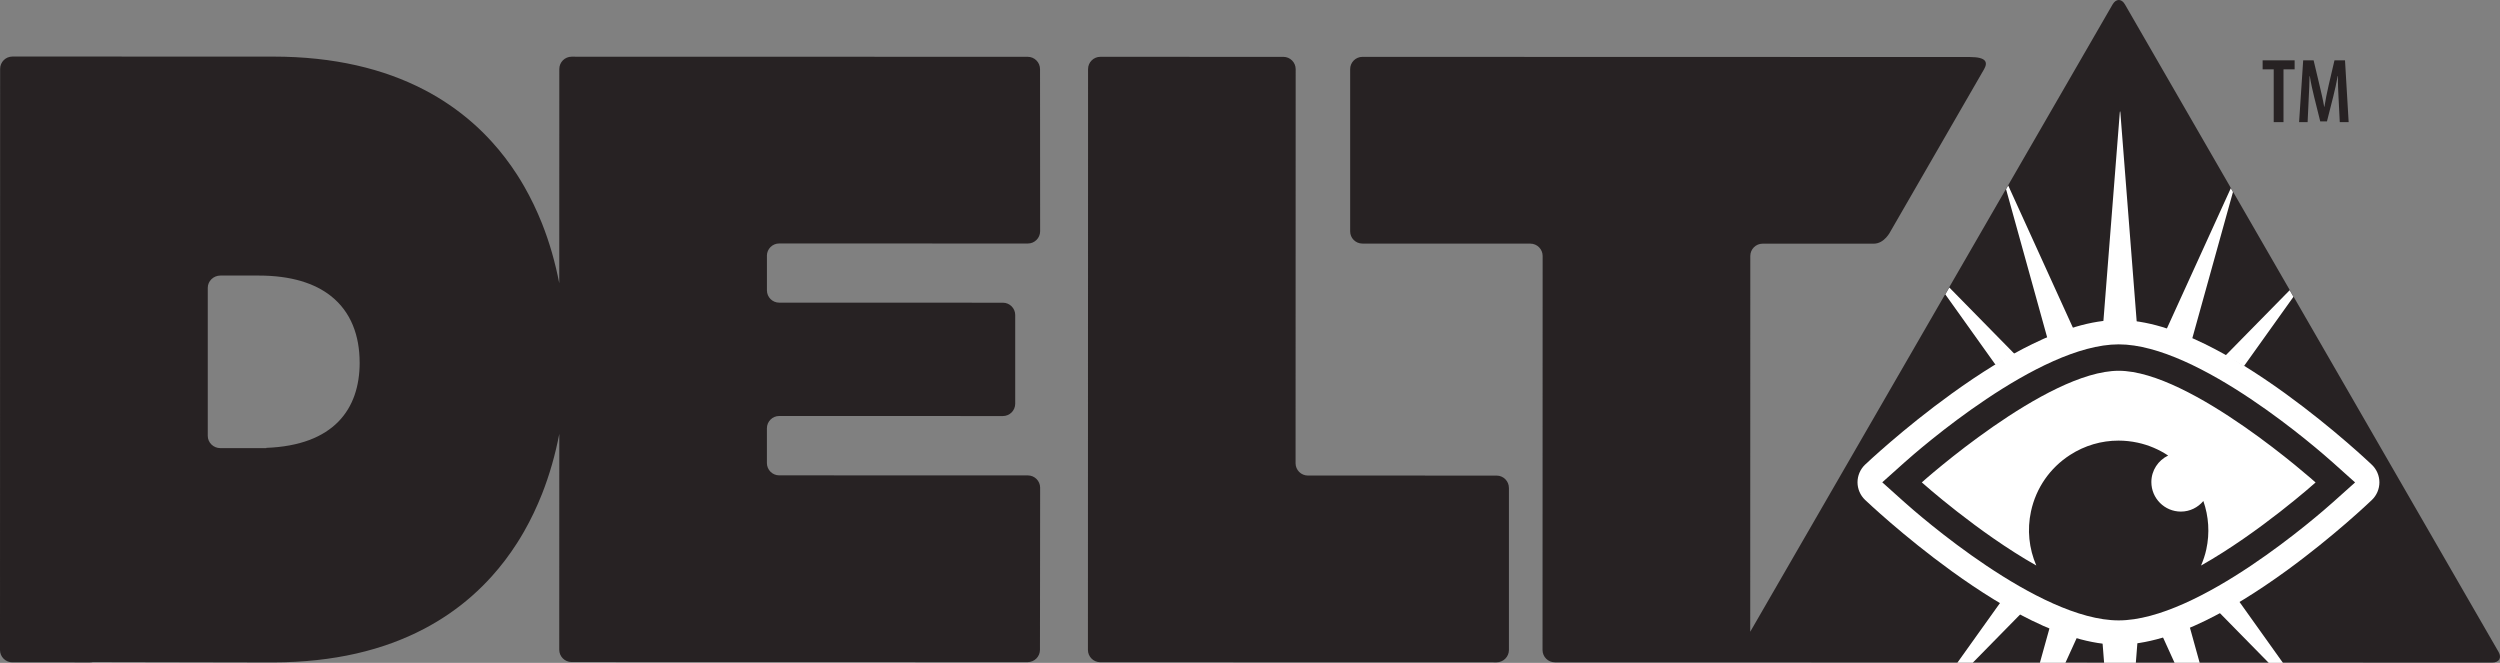 <?xml version="1.0" encoding="UTF-8"?>
<svg id="Layer_2" data-name="Layer 2" xmlns="http://www.w3.org/2000/svg" viewBox="0 0 988 261.96">
  <rect x="0" y="0" width="988" height="261.96" fill="#808080" stroke="none"/>
  <defs>
    <style>
      .cls-1 {
        fill: #f1f2f2;
      }

      .cls-1, .cls-2, .cls-3 {
        stroke-width: 0px;
      }

      .cls-2 {
        fill: #fff;
      }

      .cls-3 {
        fill: #272223;
      }
    </style>
  </defs>
  <g id="Layer_1-2" data-name="Layer 1">
    <path class="cls-3" d="M596.33,192.8v64.09c-.02,2.67-2.2,4.85-4.87,4.85l-156.66-.04c-2.67,0-4.85-2.19-4.85-4.85l.05-229.55c0-2.67,2.19-4.85,4.85-4.85l72.35.02c2.67,0,4.85,2.19,4.85,4.85l-.04,155.76c0,2.67,2.18,4.85,4.85,4.85l74.61.02c2.67,0,4.85,2.19,4.85,4.85ZM303.09,101.06v13.7c0,2.67,2.18,4.85,4.85,4.85l88.42.02c2.67,0,4.85,2.19,4.85,4.85v35.09c0,2.67-2.19,4.85-4.86,4.85l-88.42-.02c-2.67,0-4.85,2.18-4.85,4.85v13.76c0,2.67,2.18,4.85,4.85,4.85l98.28.02c2.67,0,4.85,2.19,4.85,4.85l-.07,64.09c0,2.67-2.19,4.85-4.86,4.85l-180.27-.04c-2.67,0-4.85-2.19-4.85-4.85l.02-85.31c-1.57,8.15-3.83,16.15-6.86,23.82-2.01,5.07-4.35,10-7.04,14.72-.9,1.57-1.84,3.13-2.82,4.66-2.94,4.58-6.23,8.95-9.91,13.04-2.45,2.73-5.08,5.33-7.88,7.8-2.8,2.47-5.78,4.8-8.93,6.97-3.16,2.18-6.5,4.2-10.03,6.05-15.88,8.34-35.57,13.23-59.62,13.23l-71.28-.14c-.34.08-.69.12-1.05.12H4.85C2.18,261.75,0,259.56,0,256.9L.05,27.2c0-2.67,2.19-4.85,4.85-4.85h15.92s0,0,0,0l87.15.02c24.06,0,43.74,4.84,59.62,13.09,3.53,1.83,6.87,3.83,10.02,5.99,3.16,2.15,6.13,4.46,8.93,6.9,2.8,2.44,5.42,5.02,7.87,7.73,3.68,4.05,6.97,8.38,9.91,12.92.98,1.52,1.92,3.06,2.81,4.62,2.69,4.69,5.03,9.58,7.04,14.62,3.03,7.61,5.28,15.57,6.85,23.69l.02-84.67c0-2.67,2.19-4.85,4.85-4.85l180.27.04c2.67,0,4.85,2.19,4.86,4.85l.04,64.09c0,2.67-2.18,4.85-4.85,4.85l-98.28-.02c-2.67,0-4.85,2.18-4.85,4.85ZM142.13,143.27c0-10.58-3.39-20.01-11.37-26.3-6.38-5.03-15.69-8.07-28.59-8.07h-.46s-.03,0-.04,0h-14.56c-2.75,0-5,2.18-5,4.85v58.5c-.01,2.67,2.24,4.85,4.99,4.85h14.56s.03,0,.04,0h3.55s0,0,0,0l-.03-.1c26.71-1.02,36.92-15.31,36.92-33.72ZM987.43,257.63L839.77,1.73c-.17-.29-.35-.54-.54-.76C838.66.33,838,0,837.34,0c-.88,0-1.76.58-2.43,1.73l-143.22,247.94.03-148.52c0-2.67,2.19-4.85,4.85-4.85h43.93c4.27.01,6.61-4.84,6.61-4.84l36.98-64.08c1.51-2.66,1.15-4.85-5.67-4.85l-239.99-.06c-2.67,0-4.85,2.18-4.85,4.85v64.09c-.02,2.67,2.17,4.85,4.84,4.85l66.38.02c2.67,0,4.85,2.19,4.85,4.85l-.04,155.76c0,2.67,2.18,4.85,4.85,4.85l370.54.09h0c.33,0,.64-.03.93-.09.28-.06.54-.14.77-.25.46-.21.8-.52,1.02-.9.44-.76.38-1.81-.29-2.97Z"/>
    <path class="cls-3" d="M898.57,27.39h-4.38s0-3.55,0-3.55h12.65s0,3.55,0,3.55h-4.4s0,20.87,0,20.87h-3.87s0-20.87,0-20.87ZM924.2,38.84c-.14-2.74-.3-6.06-.23-8.76h-.12c-.48,2.67-1.13,5.63-1.72,7.96l-2.52,9.94h-2.65s-2.4-9.66-2.4-9.66c-.62-2.49-1.3-5.51-1.72-8.24h-.1c-.03,2.76-.2,5.99-.34,8.88l-.43,9.3h-3.37s1.62-24.42,1.62-24.42h4.12s2.35,9.89,2.35,9.89c.74,3.15,1.36,5.71,1.83,8.48h.09c.42-2.74.96-5.3,1.67-8.48l2.31-9.89h4.16s1.44,24.42,1.44,24.42h-3.51s-.47-9.43-.47-9.43Z"/>
    <path class="cls-2" d="M792.8,74.79l.85-1.47,25.84,56.8c-3.36,1.04-6.8,2.32-10.29,3.79l-16.4-59.12ZM788.67,144.21c2.53-1.46,5.08-2.85,7.63-4.18l-25.93-26.41-1.58,2.73,19.88,27.86ZM882.47,75.88l-.86-1.49-25.53,56.04c3.32,1.07,6.72,2.36,10.16,3.83l16.23-58.38ZM779.61,261.93l19.1-19.45c-2.72-1.38-5.44-2.85-8.16-4.38l-17.01,23.82h6.06ZM837.31,127c2.29,0,4.69.23,7.15.6l-6.48-82.96c-.07-.87-.18-.87-.25,0l-6.51,82.82c2.09-.27,4.13-.46,6.09-.46ZM865.28,247.41c-3.64,1.53-7.22,2.86-10.72,3.92l4.83,10.62h9.92s-4.03-14.54-4.03-14.54ZM884.87,237.66c-2.63,1.49-5.27,2.94-7.91,4.3l19.64,20h5.62s-17.34-24.31-17.34-24.31ZM904.87,114.7l-25.47,25.92c2.47,1.31,4.93,2.68,7.39,4.1l19.58-27.42-1.5-2.61ZM820.96,251.61c-3.53-1.03-7.17-2.35-10.85-3.87l-3.95,14.2h10.09s4.71-10.33,4.71-10.33ZM844.73,253.63c-2.57.4-5.06.64-7.44.64-2.05,0-4.2-.2-6.39-.5l.64,8.18h12.54s.65-8.31.65-8.31Z"/>
    <path class="cls-1" d="M915.1,190.65s-49.28,44.11-77.82,44.11c-28.54,0-77.8-44.14-77.8-44.14,0,0,49.28-44.11,77.82-44.11,28.54,0,77.8,44.14,77.8,44.14M930.73,190.66l-8.67-7.77c-5.35-4.79-53.14-46.8-84.75-46.8-31.61,0-79.42,41.98-84.77,46.76l-8.67,7.76,8.67,7.77c5.35,4.79,53.14,46.8,84.75,46.8,31.61,0,79.42-41.98,84.77-46.76l8.67-7.76h0Z"/>
    <path class="cls-1" d="M837.29,245.21h0c-31.62,0-79.42-42.02-84.77-46.81l-8.69-7.79.02-.02,8.67-7.76c5.35-4.79,53.16-46.77,84.78-46.77h0c31.62,0,79.42,42.02,84.77,46.81l8.69,7.79-.02.02-8.67,7.76c-5.35,4.79-53.16,46.77-84.78,46.77ZM743.91,190.61l8.64,7.74c5.34,4.79,53.13,46.79,84.73,46.8h0c31.6,0,79.4-41.97,84.74-46.76l8.65-7.74-8.64-7.74c-5.34-4.79-53.13-46.79-84.73-46.8h0c-31.6,0-79.4,41.97-84.74,46.76l-8.65,7.74ZM837.3,234.79h0c-6.51,0-14.66-2.32-24.21-6.9-7.64-3.66-16.19-8.77-25.41-15.18-15.7-10.91-28.07-21.96-28.2-22.07l-.02-.02.02-.02c.12-.11,12.5-11.16,28.21-22.06,9.22-6.4,17.78-11.51,25.42-15.16,9.55-4.57,17.69-6.89,24.2-6.89h0c6.51,0,14.66,2.32,24.21,6.9,7.64,3.66,16.19,8.77,25.41,15.18,15.7,10.91,28.07,21.96,28.2,22.07l.02.02-.02.02c-.12.11-12.5,11.16-28.21,22.06-9.23,6.4-17.78,11.51-25.42,15.16-9.55,4.57-17.69,6.89-24.2,6.89ZM759.53,190.62c.6.54,12.79,11.36,28.17,22.05,9.22,6.41,17.77,11.51,25.4,15.17,9.54,4.58,17.68,6.9,24.18,6.9h0c6.5,0,14.64-2.32,24.18-6.89,7.64-3.66,16.18-8.76,25.41-15.16,15.39-10.68,27.58-21.5,28.18-22.03-.6-.54-12.79-11.36-28.17-22.05-9.22-6.41-17.77-11.51-25.4-15.17-9.54-4.58-17.68-6.9-24.18-6.9h0c-6.5,0-14.64,2.32-24.18,6.89-7.64,3.66-16.18,8.76-25.41,15.16-15.39,10.68-27.58,21.5-28.18,22.03Z"/>
    <path class="cls-2" d="M837.22,254.78c-5.25,0-11.02-.92-17.16-2.74-5.29-1.57-11-3.84-16.97-6.76-9.75-4.77-20.47-11.37-31.86-19.61-19.17-13.88-33.55-27.55-34.16-28.12-1.9-1.81-2.98-4.35-2.98-6.96,0-2.62,1.09-5.15,2.99-6.96.61-.57,15.05-14.23,34.24-28.08,11.41-8.24,22.13-14.83,31.88-19.59,5.97-2.92,11.67-5.19,16.94-6.76,6.12-1.82,11.88-2.74,17.11-2.74s11.03.92,17.17,2.74c5.29,1.57,11,3.84,16.97,6.76,9.76,4.77,20.47,11.37,31.85,19.61,19.15,13.87,33.52,27.54,34.13,28.12,1.89,1.8,2.97,4.33,2.97,6.93,0,2.61-1.07,5.14-2.95,6.94-.6.57-14.86,14.24-33.98,28.12-11.36,8.24-22.08,14.84-31.86,19.61-5.99,2.92-11.73,5.19-17.05,6.76-6.17,1.81-11.99,2.73-17.29,2.73Z"/>
    <path class="cls-3" d="M922.06,182.89c-5.35-4.79-53.14-46.8-84.75-46.8-31.61,0-79.42,41.98-84.77,46.76l-8.67,7.76,8.67,7.77c5.35,4.79,53.14,46.8,84.75,46.8,31.61,0,79.42-41.98,84.77-46.76l8.67-7.76-8.67-7.77ZM869.86,223.48c.87-2.03,1.6-4.15,2.08-6.39,1.4-6.45.94-13.01-1.17-19.09-2.14,2.54-5.3,4.18-8.88,4.18-6.45,0-11.67-5.23-11.67-11.67,0-4.63,2.72-8.59,6.63-10.48-3.62-2.4-7.68-4.14-12.05-5.09-2.52-.54-5.05-.81-7.57-.81-6.73,0-13.34,1.92-19.13,5.66-7.96,5.13-13.45,13.05-15.45,22.31-1.58,7.28-.79,14.68,2.09,21.39-23.16-13.08-45.24-32.85-45.24-32.85,0,0,49.28-44.11,77.82-44.11s77.8,44.14,77.8,44.14c0,0-22.08,19.76-45.24,32.82Z"/>
  </g>
</svg>